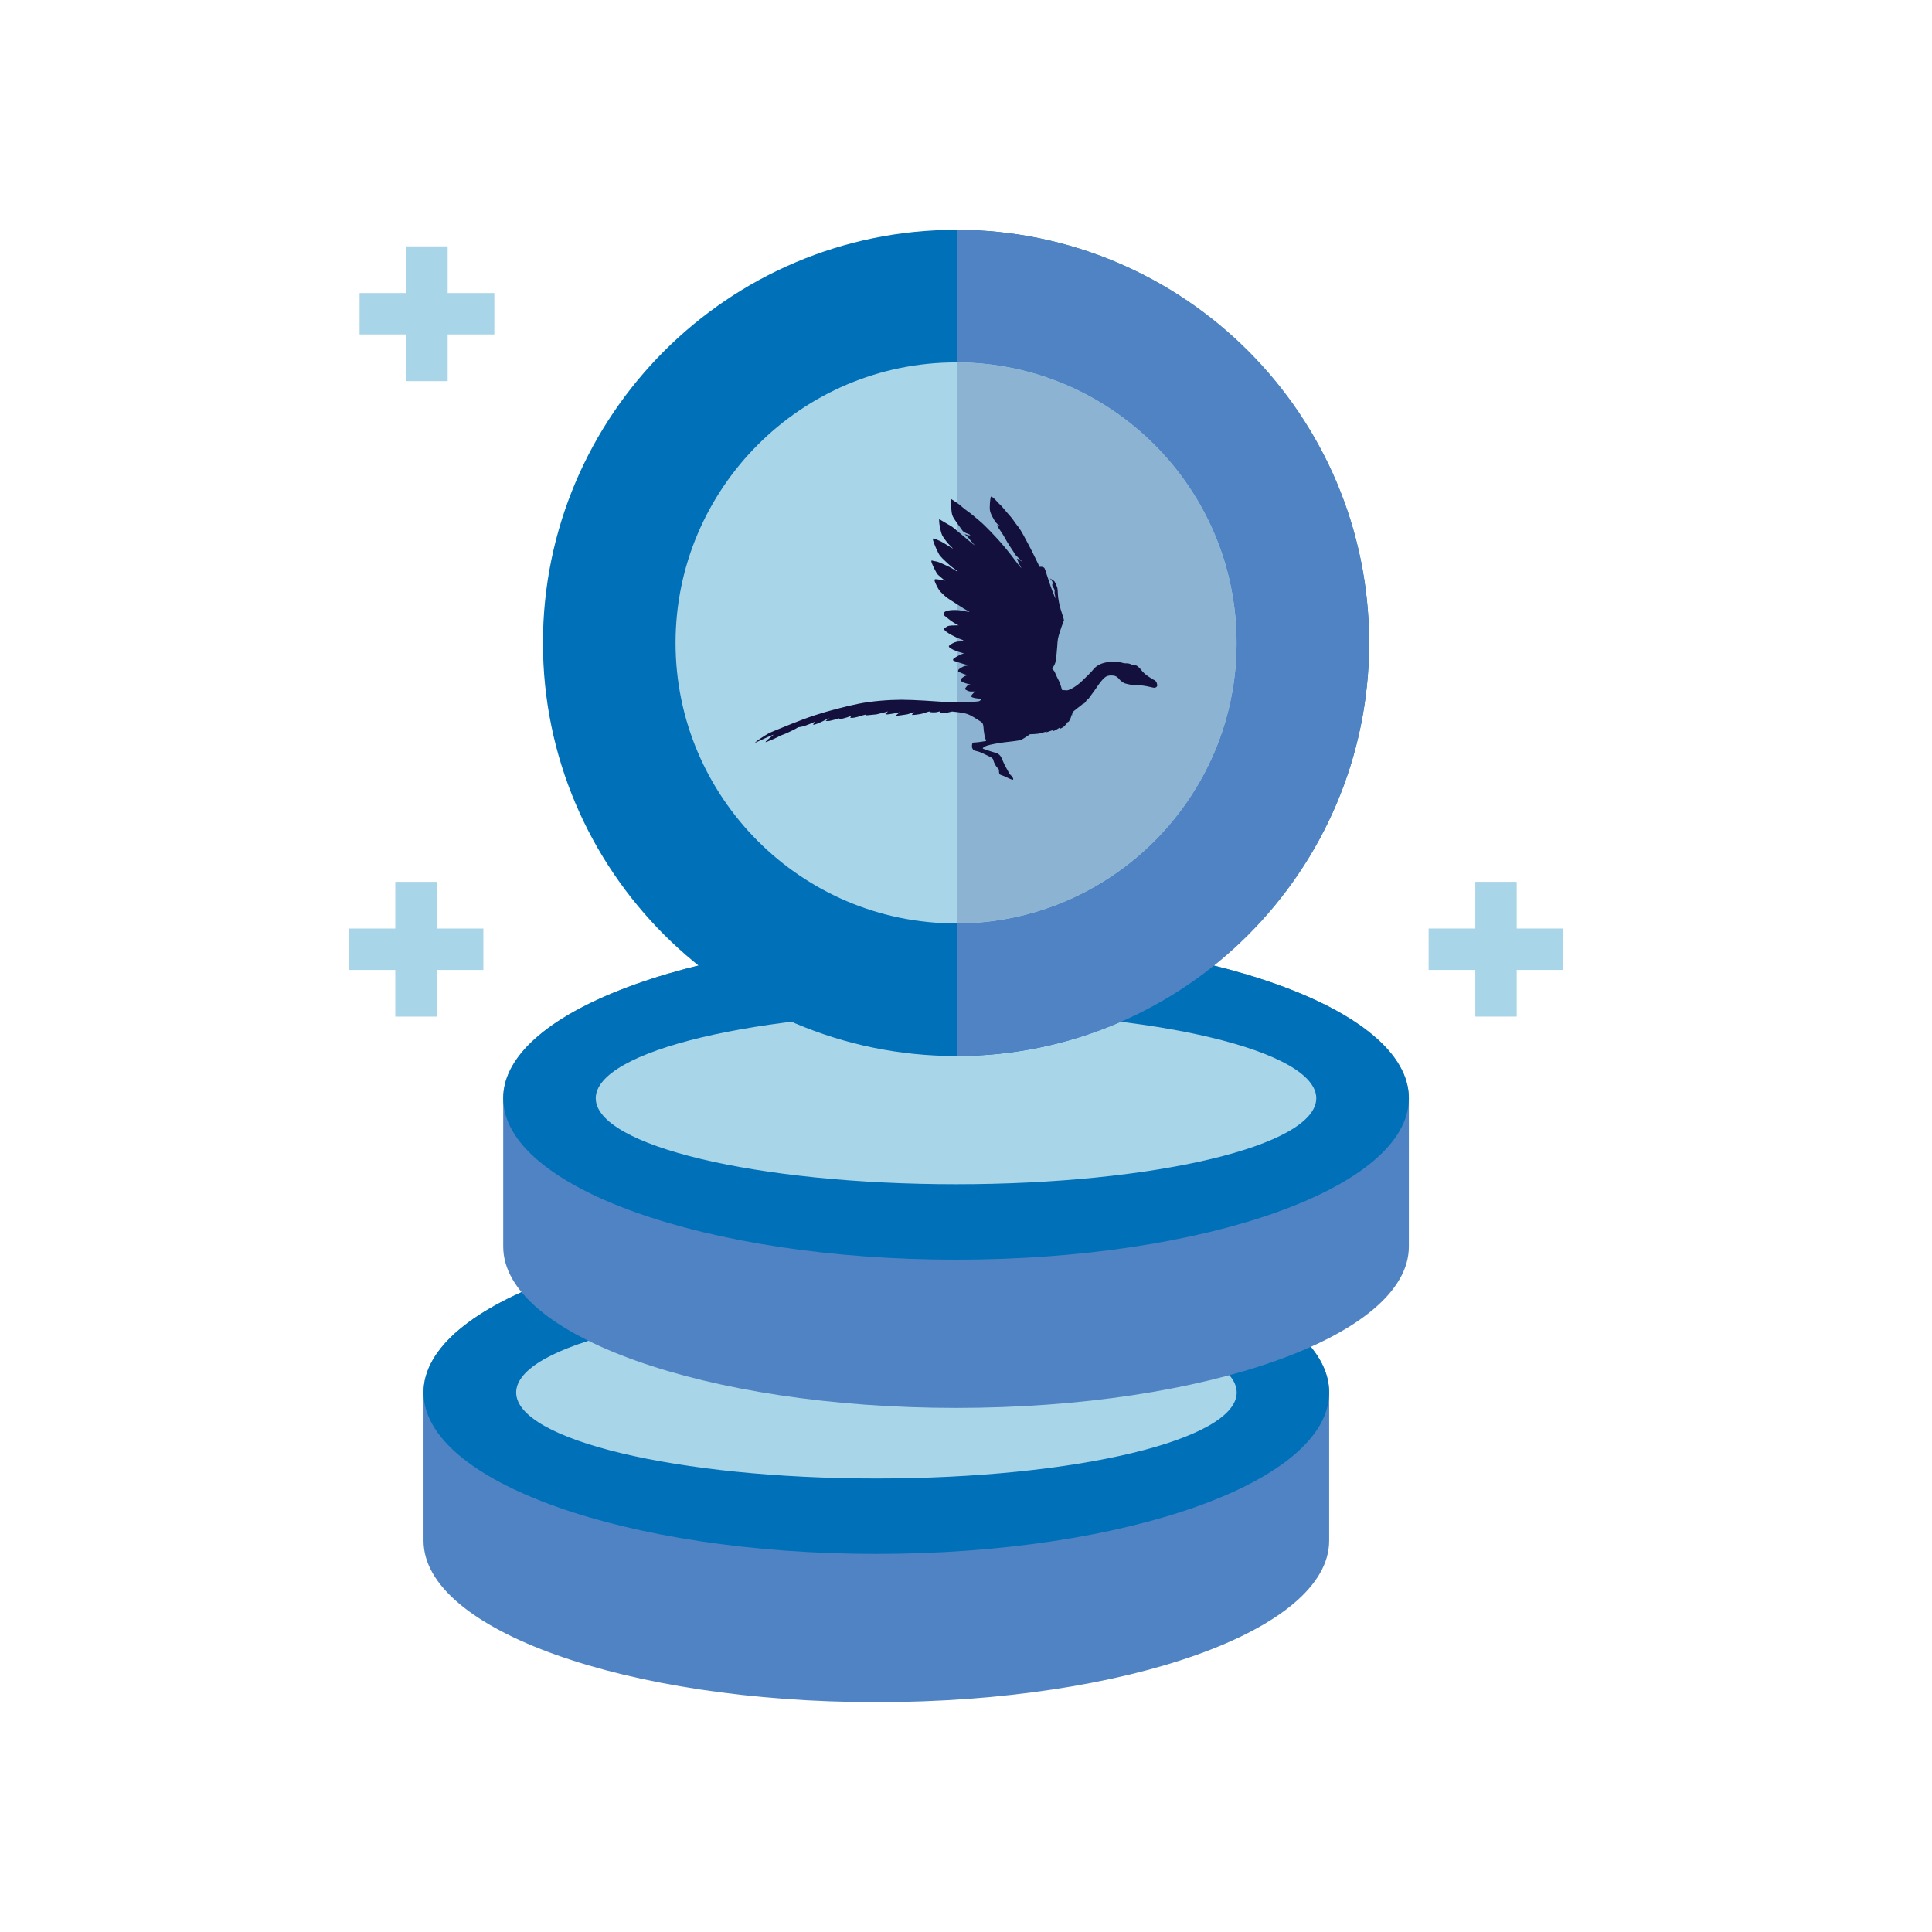 <svg fill="none" height="150" viewBox="0 0 150 150" width="150" xmlns="http://www.w3.org/2000/svg"><mask height="150" maskUnits="userSpaceOnUse" width="150" x="0" y="0"><path d="m0 0h150v150h-150z" fill="#000"/></mask><path clip-rule="evenodd" d="m32.883 108.112c0-6.924 15.74-12.532 35.157-12.532s35.156 5.609 35.156 12.532v11.511c0 6.923-15.74 12.532-35.156 12.532-19.416 0-35.157-5.609-35.157-12.532 0-3.84 0-7.672 0-11.511z" fill="#4f83c3" fill-rule="evenodd"/><path clip-rule="evenodd" d="m68.04 95.58c19.417 0 35.156 5.609 35.156 12.532s-15.74 12.532-35.156 12.532c-19.416 0-35.157-5.609-35.157-12.532s15.74-12.532 35.157-12.532z" fill="#0070b8" fill-rule="evenodd"/><path clip-rule="evenodd" d="m68.042 101.437c15.448 0 27.974 2.987 27.974 6.676 0 3.683-12.526 6.676-27.974 6.676s-27.967-2.993-27.967-6.676c0-3.689 12.52-6.676 27.967-6.676z" fill="#a9d5e8" fill-rule="evenodd"/><path d="m117.758 68.466v3.624h3.624v3.214h-3.624v3.624h-3.214v-3.624h-3.625v-3.214h3.625v-3.624zm-80.23 6.839h-3.624v3.624h-3.214v-3.624h-3.624v-3.214h3.624v-3.624h3.214v3.624h3.624z" fill="#a9d5e8"/><path d="m34.756 19.127v3.625h3.624v3.214h-3.624v3.625h-3.215v-3.625h-3.624v-3.214h3.624v-3.625z" fill="#a9d5e8"/><g clip-rule="evenodd" fill-rule="evenodd"><path d="m39.07 85.268c0-6.923 15.74-12.532 35.157-12.532s35.157 5.609 35.157 12.532v11.517c0 6.917-15.74 12.526-35.157 12.526-19.416 0-35.157-5.609-35.157-12.526 0-3.839 0-7.678 0-11.517z" fill="#4f83c3"/><path d="m74.227 72.736c19.417 0 35.157 5.609 35.157 12.532s-15.74 12.532-35.157 12.532c-19.416 0-35.157-5.609-35.157-12.532 0-6.923 15.74-12.532 35.157-12.532z" fill="#0070b8"/><path d="m74.228 78.591c15.448 0 27.967 2.993 27.967 6.676 0 3.689-12.52 6.676-27.967 6.676s-27.974-2.986-27.974-6.676c0-3.683 12.526-6.676 27.974-6.676z" fill="#a9d5e8"/><path d="m74.227 81.989c17.66 0 32.072-14.406 32.072-32.073s-14.412-32.072-32.072-32.072c-17.666 0-32.073 14.406-32.073 32.072 0 17.666 14.406 32.073 32.073 32.073z" fill="#0070b8"/><path d="m74.285 17.844c17.686.032 32.014 14.38 32.014 32.072 0 17.692-14.328 32.04-32.014 32.073z" fill="#4f83c3"/><path d="m74.229 71.695c11.992 0 21.779-9.787 21.779-21.779 0-11.999-9.787-21.779-21.779-21.779-11.999 0-21.779 9.78-21.779 21.779 0 11.992 9.78 21.779 21.779 21.779z" fill="#a9d5e8"/><path d="m74.285 28.137c11.999.033 21.72 9.767 21.72 21.779 0 12.005-9.722 21.746-21.72 21.779z" fill="#8cb4d2"/></g><path d="m77.603 60.112c-.053-.096-.047-.361-.047-.361s-.142-.164-.195-.234c-.062-.075-.222-.375-.233-.485-.018-.105-.058-.131-.113-.18-.051-.049-.124-.08-.35-.19-.222-.101-.53-.281-.838-.345-.304-.061-.293-.155-.341-.234-.051-.089-.013-.345.018-.387.033-.049.113-.054.217-.054.104 0 .279-.026.375-.04.1-.005.375-.066.434-.066.051.009.018-.054.018-.054s-.018-.089-.051-.155c-.033-.066-.086-.331-.113-.572-.024-.234-.033-.476-.084-.565s-.124-.155-.288-.246c-.155-.089-.534-.37-.884-.497-.341-.131-1.175-.202-1.175-.202s-.122 0-.195.035c-.084.026-.355.091-.583.091-.233-.009-.18-.08-.18-.105.009-.026.024-.061.024-.061s-.047.021-.084.035c-.038.005-.191.049-.275.061-.084.009-.337.009-.408-.005-.062-.014-.009-.061-.009-.061s-.024-.014-.184.026c-.155.049-.412.141-.596.176-.191.035-.516.075-.592.075-.075 0-.062-.014-.047-.061.024-.04.18-.15.18-.15s-.122.014-.275.066c-.146.049-.242.089-.366.105-.124.021-.592.091-.705.091-.113 0-.071-.035-.051-.061.02-.026.299-.22.299-.22s-.133.035-.237.061c-.1.019-.55.105-.725.12-.18.014-.217-.021-.191-.054.024-.026.195-.176.195-.176s-.195.054-.233.066c-.038.005-.375.089-.525.129-.146.049-.142.035-.337.054-.204.021-.629.066-.654.054-.018-.014.033-.054.033-.054s-.058 0-.237.054c-.171.061-.643.202-.851.202s-.113-.04-.109-.061c.004-.021.051-.105.051-.105s-.157.075-.33.129c-.166.054-.545.15-.572.129-.033-.026-.018-.061-.018-.061s-.545.164-.776.202c-.222.035-.293-.019-.279-.026.009 0 .299-.19.299-.19s-.166.061-.222.08c-.058.026-.191.101-.313.164-.113.061-.483.22-.643.26-.16.04-.075-.035-.062-.066.013-.035.133-.166.133-.166s-.062.021-.166.066c-.1.049-.474.206-.705.281-.228.066-.463.091-.463.091s-.259.164-.47.256c-.208.091-.399.206-.654.295-.255.091-.246.091-.474.216-.233.119-.847.375-.909.384-.062.014 0-.061.113-.166.113-.105.497-.415.497-.415s-.228.08-.497.202c-.275.119-.971.445-.971.445s.113-.15.541-.415c.426-.277.559-.361 1.009-.541.446-.18 1.951-.811 3.026-1.167 1.079-.356 2.463-.717 3.48-.921 1.018-.206 2.372-.309 3.33-.309s2.622.115 3.538.18c.909.066 2.35-.026 2.476-.066.122-.04.062-.049.142-.101.071-.061.122-.101.122-.101s-.133.009-.262 0c-.133-.014-.363-.035-.521-.101-.155-.061-.047-.19.058-.295.095-.101.195-.155.195-.155h-.412c-.122-.005-.412-.155-.412-.195 0-.049.142-.195.184-.256.051-.054.251-.115.251-.115s-.1 0-.166-.014c-.058-.019-.355-.091-.488-.18-.142-.08-.086-.131-.075-.202.013-.061.184-.176.262-.22.071-.049.299-.101.299-.101s-.217-.026-.299-.054c-.075-.026-.326-.129-.426-.176-.1-.04-.071-.101-.047-.166.033-.075.171-.141.341-.241.166-.101.554-.115.554-.115s-.184-.03-.304-.054c-.122-.014-.791-.241-.924-.286-.142-.049-.071-.141-.033-.19.047-.04.284-.176.45-.265.166-.08.35-.129.35-.129s-.388-.105-.654-.206c-.271-.101-.508-.256-.521-.321-.004-.075.047-.101.184-.195.142-.091.355-.202.596-.202s.355-.101.355-.101-.337-.115-.516-.195c-.18-.08-.643-.331-.791-.445-.155-.115-.228-.23-.228-.241 0-.012.122-.105.279-.195.166-.08.521-.075.63-.075.109 0 .262-.005.262-.005s-.062-.021-.129-.054c-.058-.026-.392-.23-.474-.291-.086-.066-.426-.331-.501-.396-.075-.075-.086-.206-.062-.234.024-.035.166-.141.299-.166.142-.026.266-.049.616-.049.35 0 .716.105.922.131.208.019.146-.009.146-.009s-.474-.241-.583-.331c-.109-.08-.98-.612-1.179-.767-.204-.164-.474-.422-.572-.56-.095-.131-.317-.551-.359-.722-.038-.167.084-.131.113-.131.024 0 .204.014.521.075.075.014.133.026.171.04-.142-.115-.421-.345-.534-.45-.155-.141-.446-.797-.488-.921-.046-.115-.062-.23.038-.19.1.049.288.035.521.129.242.101.534.234.787.356.246.115.667.401.667.401l-.124-.141s-.195-.155-.33-.246c-.133-.101-.763-.67-.922-.872-.157-.195-.516-1.048-.541-1.196-.024-.141 0-.15.033-.15.038 0 .204.061.35.129.142.066.279.115.554.291.271.167.616.375.616.375s-.204-.234-.279-.291c-.075-.061-.459-.525-.572-.767-.113-.241-.233-.867-.233-1.107s.038-.115.038-.115.157.091.426.256c.262.164.47.234.767.497.299.26.814.67 1.042.872.228.206.516.415.516.415s-.058-.061-.095-.101c-.047-.049-.341-.396-.426-.511-.086-.115-.295-.274-.295-.274s.133.019.217.061c.086.04.242.021.242.021l-.058-.049c-.062-.049-.237-.08-.397-.18-.166-.101-.157-.119-.266-.277-.1-.155-.579-.757-.676-1.022-.1-.26-.124-.952-.109-1.121.018-.166 0-.176 0-.176s.166.129.412.277c.251.15.534.45.851.666s.583.462.967.781c.379.312 1.155 1.128 1.658 1.697.497.565 1.142 1.416 1.275 1.603.133.19.299.356.299.356s-.086-.176-.157-.291c-.062-.115-.124-.286-.157-.375-.038-.089.004-.08.004-.08l.426.281s-.155-.131-.217-.206c-.062-.066-.233-.216-.35-.349-.109-.141-.058-.091-.157-.246-.1-.155-.497-.732-.654-1.048-.166-.316-.47-.731-.534-.837-.058-.105-.109-.195-.109-.195l.279.066s-.155-.061-.242-.155c-.086-.101-.124-.105-.195-.23-.071-.115-.299-.485-.366-.757-.071-.27.013-1.006.051-1.102.029-.08.122 0 .271.131.155.131.217.256.434.445.208.19.299.345.667.755.375.401.45.607.725.935.275.331.592.987.871 1.498.275.516.82 1.653.82 1.653h.155s.113.014.191.066c.075.061.122.286.191.476.071.195.341 1.048.446 1.308.1.256.242.605.242.605v-.08s-.024-.19-.051-.281c-.024-.089 0-.167 0-.22 0-.061-.013-.105-.046-.166-.038-.061-.146-.23-.146-.291 0-.061.024-.089.024-.089s.018-.08-.009-.164c-.024-.075-.204-.27-.204-.27s.326.176.355.23c.038.054.095.167.122.206.033.04.013.061.084.23.071.164.051.462.084.766.033.309.133.792.228 1.062.086.27.242.741.228.771-.004.04-.1.246-.171.45-.071.206-.246.717-.293.978-.047.265-.038.385-.058.6-.013.216-.071.856-.133 1.182-.071.331-.266.516-.266.516s.024.08.122.164c.1.089.171.37.35.696.184.331.299.821.299.821s.251.026.388.026.483-.18.763-.387c.279-.202.426-.361.884-.806.45-.436.397-.502.725-.722.337-.23.876-.321 1.35-.305.474.021.678.12.716.12.046 0 .341-.005.459.049.109.054.166.08.375.105.204.026.157.061.293.155.135.094.217.281.434.471.208.19.412.309.678.476 0 0 .058.035.1.049.051.019.071.026.146.131.071.105.086.274.075.331-.018.054-.086.105-.166.129-.075.019-.142-.009-.399-.061-.259-.061-.341-.075-.568-.105-.228-.026-.579-.054-.767-.054-.189 0-.326-.054-.508-.089-.182-.035-.275-.129-.366-.19-.095-.061-.204-.206-.204-.206s-.075-.075-.146-.129c-.071-.054-.195-.129-.521-.115-.33.019-.474.195-.616.349-.146.15-.463.612-.596.811-.129.195-.288.375-.37.502-.075.129-.18.216-.18.216l-.004-.061s-.095.129-.124.202c-.033.066-.184.195-.184.195l.02-.08s-.013.021-.179.164c-.171.141-.63.462-.678.56-.046.089-.058.26-.058.26l-.013-.08s-.038.075-.071.216c-.033.131-.191.37-.191.37l-.018-.049s-.222.3-.337.396c-.122.101-.33.18-.33.18l.047-.129s-.304.195-.364.22c-.06.026-.204.089-.204.089l.051-.105s-.133.035-.304.101c-.171.066-.266.091-.255.089.018 0 .024-.061.024-.061s-.266.066-.47.129c-.204.066-.825.08-.825.08s-.459.321-.643.41c-.18.08-.355.091-.643.131-.293.04-.762.08-1.193.155-.426.075-.825.15-.995.246-.18.101-.191.129-.191.155s.109.061.242.101c.124.04.463.167.616.202.155.04.313.08.434.202.124.12.166.23.266.471.1.241.275.577.408.797.058.091.042.164.18.281.117.101.259.277.204.375-.018.03-.317-.084-.525-.199-.262-.129-.492-.176-.521-.225z" fill="#13103e"/></svg>
